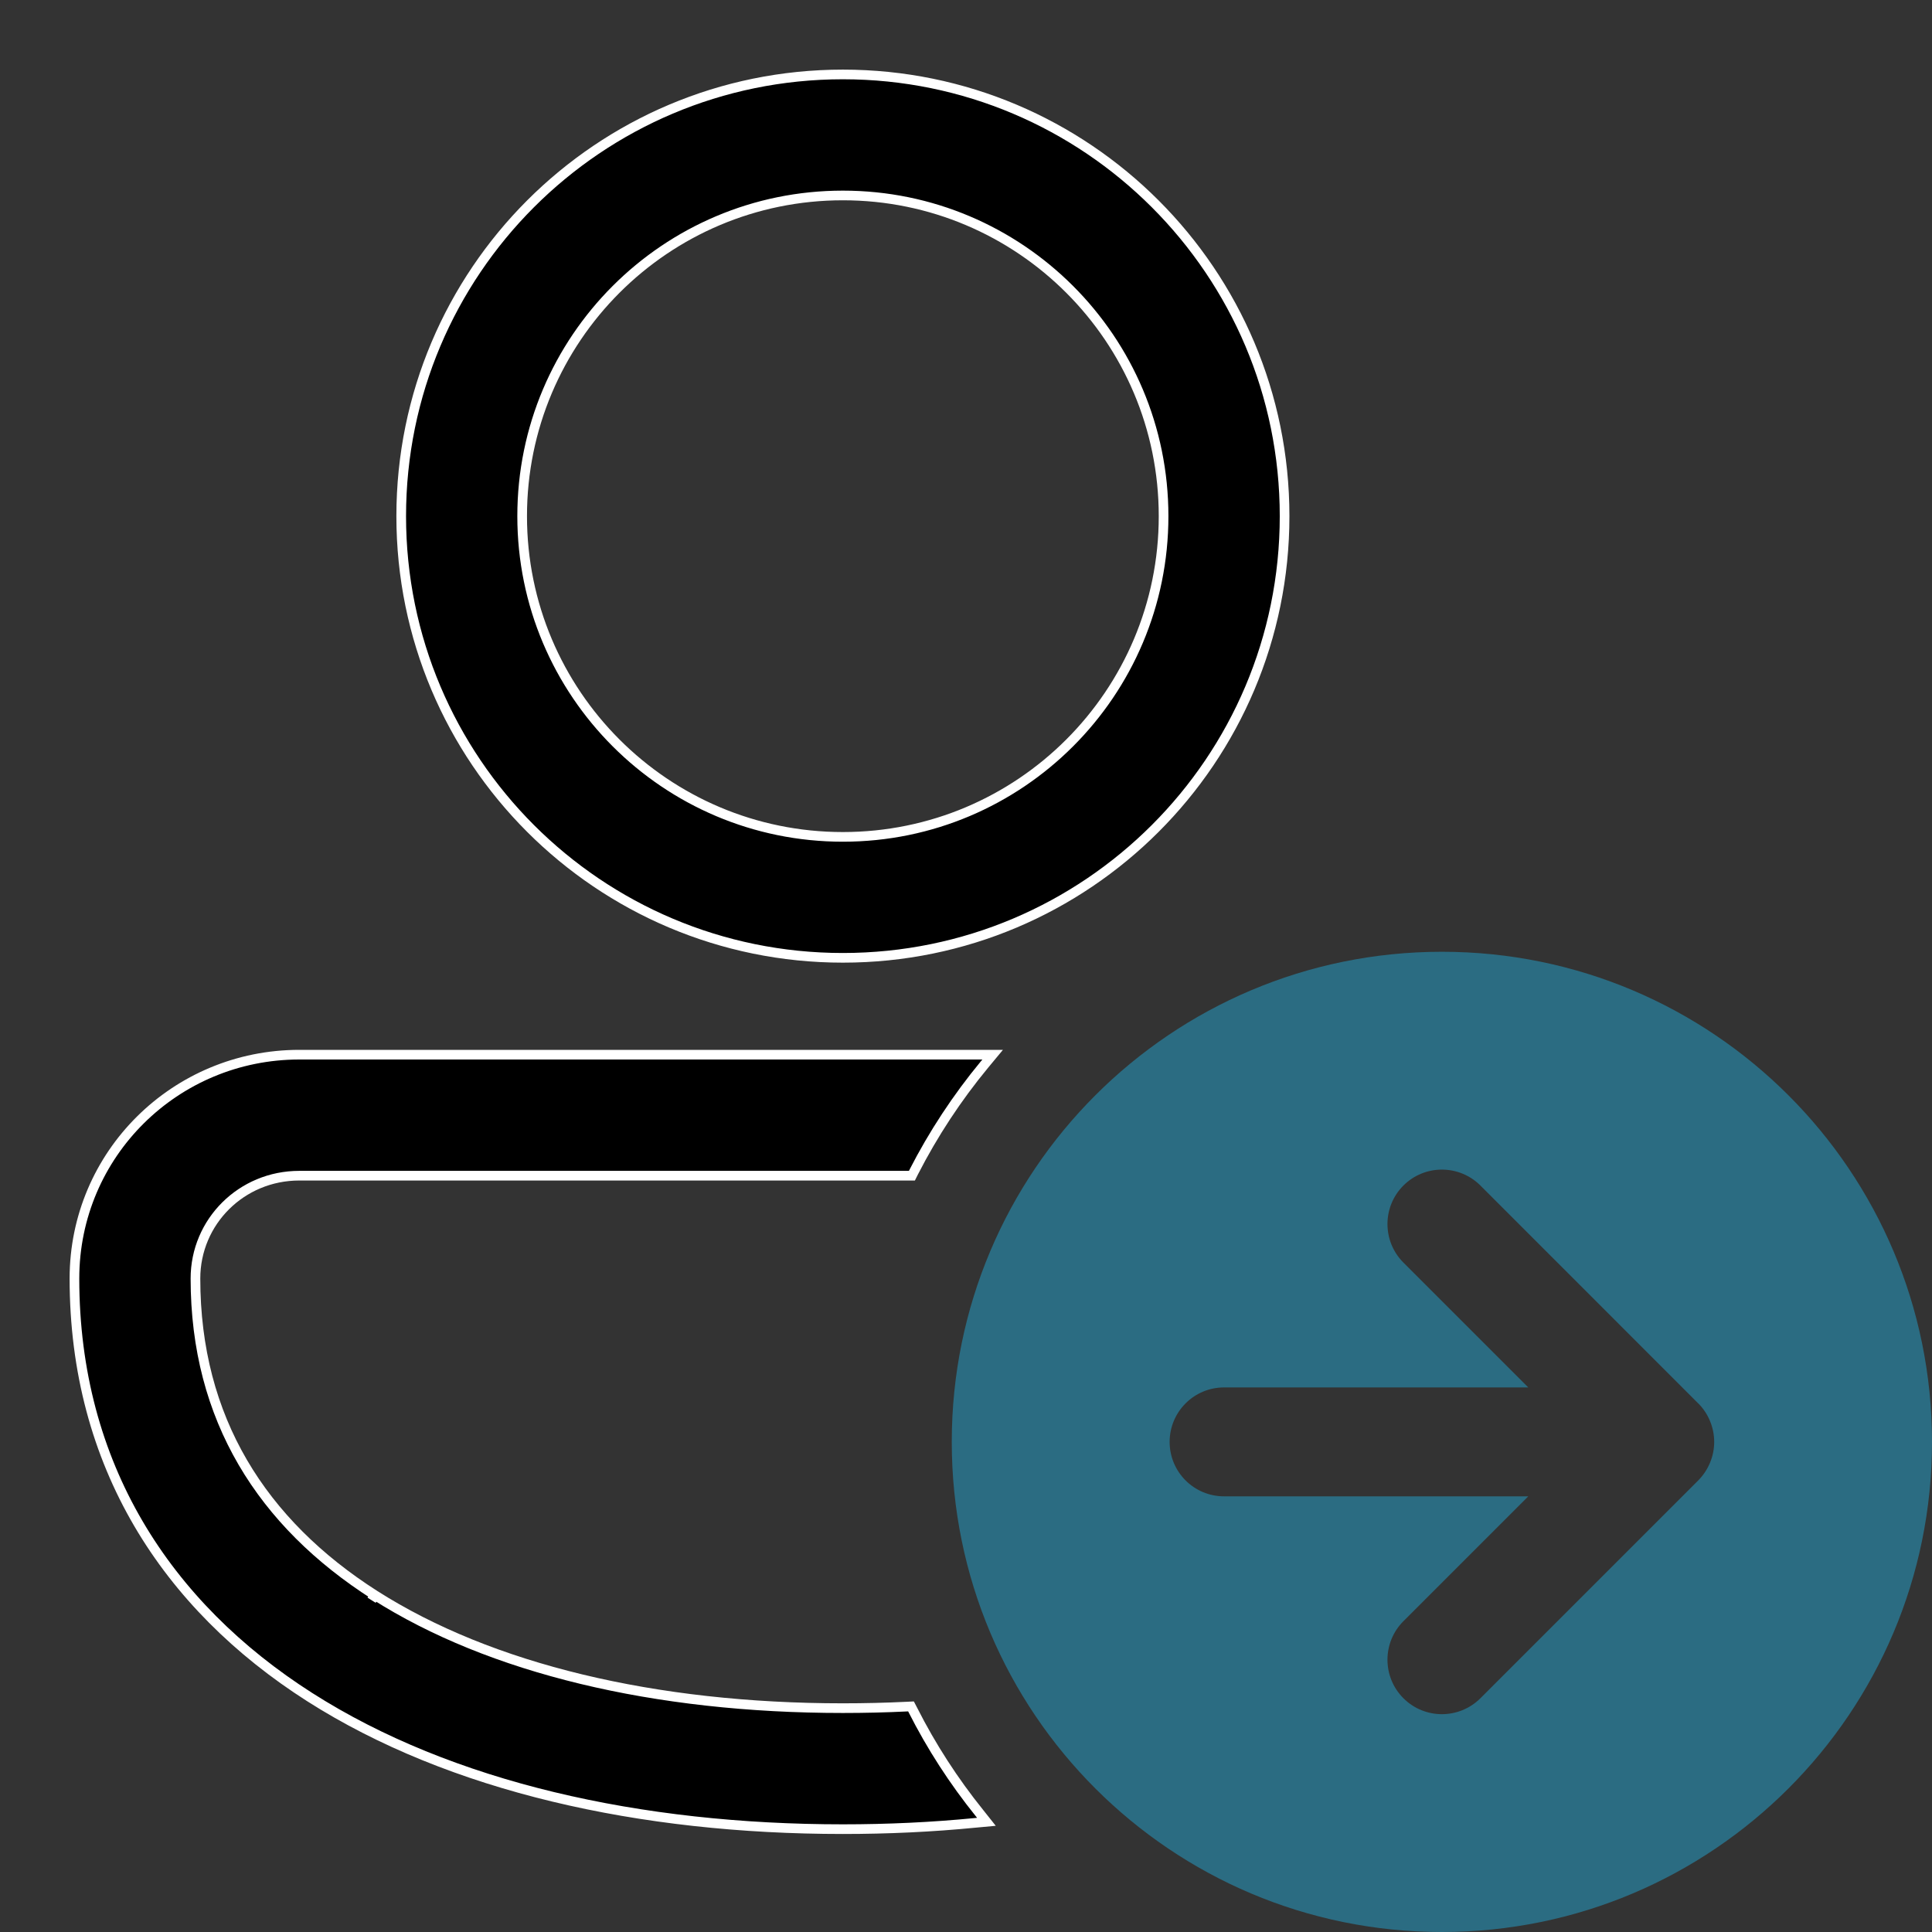 <svg width="30" height="30" viewBox="0 0 30 30" fill="none" xmlns="http://www.w3.org/2000/svg">
<rect x="0" y="0" width="30" height="30" fill="#333333" stroke="none"/>
<g clip-path="url(#clip0_6602_21999)">
<path d="M15.145 28.305L15.317 28.289L15.209 28.153C14.811 27.659 14.463 27.122 14.174 26.551L14.146 26.497L14.085 26.5C13.758 26.516 13.426 26.524 13.088 26.524C10.165 26.524 7.611 25.91 5.82 24.769C4.068 23.651 3.035 22.031 3.035 19.853C3.035 18.97 3.75 18.256 4.647 18.256H14.102H14.16L14.186 18.204C14.492 17.606 14.862 17.044 15.287 16.53L15.414 16.377H15.214H4.647C2.726 16.377 1.156 17.918 1.156 19.853C1.156 22.749 2.584 24.934 4.81 26.353C6.998 27.748 9.94 28.403 13.088 28.403C13.786 28.403 14.473 28.371 15.145 28.305ZM13.088 1.156C9.3 1.156 6.23 4.227 6.23 8.015C6.23 11.803 9.3 14.873 13.088 14.873C16.876 14.873 19.947 11.803 19.947 8.015C19.947 4.227 16.876 1.156 13.088 1.156ZM8.108 8.015C8.108 5.264 10.338 3.035 13.088 3.035C15.839 3.035 18.068 5.264 18.068 8.015C18.068 10.765 15.839 12.995 13.088 12.995C10.338 12.995 8.108 10.765 8.108 8.015Z" fill="black"/>
<path d="M5.82 24.769C7.611 25.91 10.165 26.524 13.088 26.524C13.426 26.524 13.758 26.516 14.085 26.5L14.146 26.497L14.174 26.551C14.463 27.122 14.811 27.659 15.209 28.153L15.317 28.289L15.145 28.305C14.473 28.371 13.786 28.403 13.088 28.403C9.94 28.403 6.998 27.748 4.81 26.353C2.584 24.934 1.156 22.749 1.156 19.853C1.156 17.918 2.726 16.377 4.647 16.377H15.214H15.414L15.287 16.53C14.862 17.044 14.492 17.606 14.186 18.204L14.16 18.256H14.102H4.647C3.75 18.256 3.035 18.97 3.035 19.853C3.035 22.031 4.068 23.651 5.82 24.769ZM5.82 24.769L5.77 24.848M13.088 1.156C9.3 1.156 6.23 4.227 6.23 8.015C6.23 11.803 9.3 14.873 13.088 14.873C16.876 14.873 19.947 11.803 19.947 8.015C19.947 4.227 16.876 1.156 13.088 1.156ZM8.108 8.015C8.108 5.264 10.338 3.035 13.088 3.035C15.839 3.035 18.068 5.264 18.068 8.015C18.068 10.765 15.839 12.995 13.088 12.995C10.338 12.995 8.108 10.765 8.108 8.015Z" stroke="white" stroke-width="0.15"/>
<path d="M14.779 22.39C14.779 26.593 18.186 30 22.39 30C26.593 30 30 26.593 30 22.39C30 18.186 26.593 14.779 22.39 14.779C18.186 14.779 14.779 18.186 14.779 22.39ZM26.369 21.791L26.374 21.795C26.453 21.875 26.513 21.968 26.553 22.066C26.594 22.164 26.617 22.272 26.618 22.384V22.39V22.395C26.617 22.508 26.594 22.615 26.553 22.713C26.512 22.813 26.451 22.906 26.37 22.988L22.988 26.37C22.657 26.7 22.122 26.7 21.792 26.37C21.462 26.04 21.462 25.504 21.792 25.174L23.731 23.235H19.007C18.54 23.235 18.162 22.857 18.162 22.39C18.162 21.923 18.54 21.544 19.007 21.544H23.731L21.792 19.605C21.462 19.275 21.462 18.739 21.792 18.409C22.122 18.079 22.657 18.079 22.988 18.409L26.369 21.791Z" fill="#2B6C82"/>
</g>
<defs>
<clipPath id="clip0_6602_21999">
<rect width="30" height="30" fill="white"/>
</clipPath>
</defs>
</svg>
